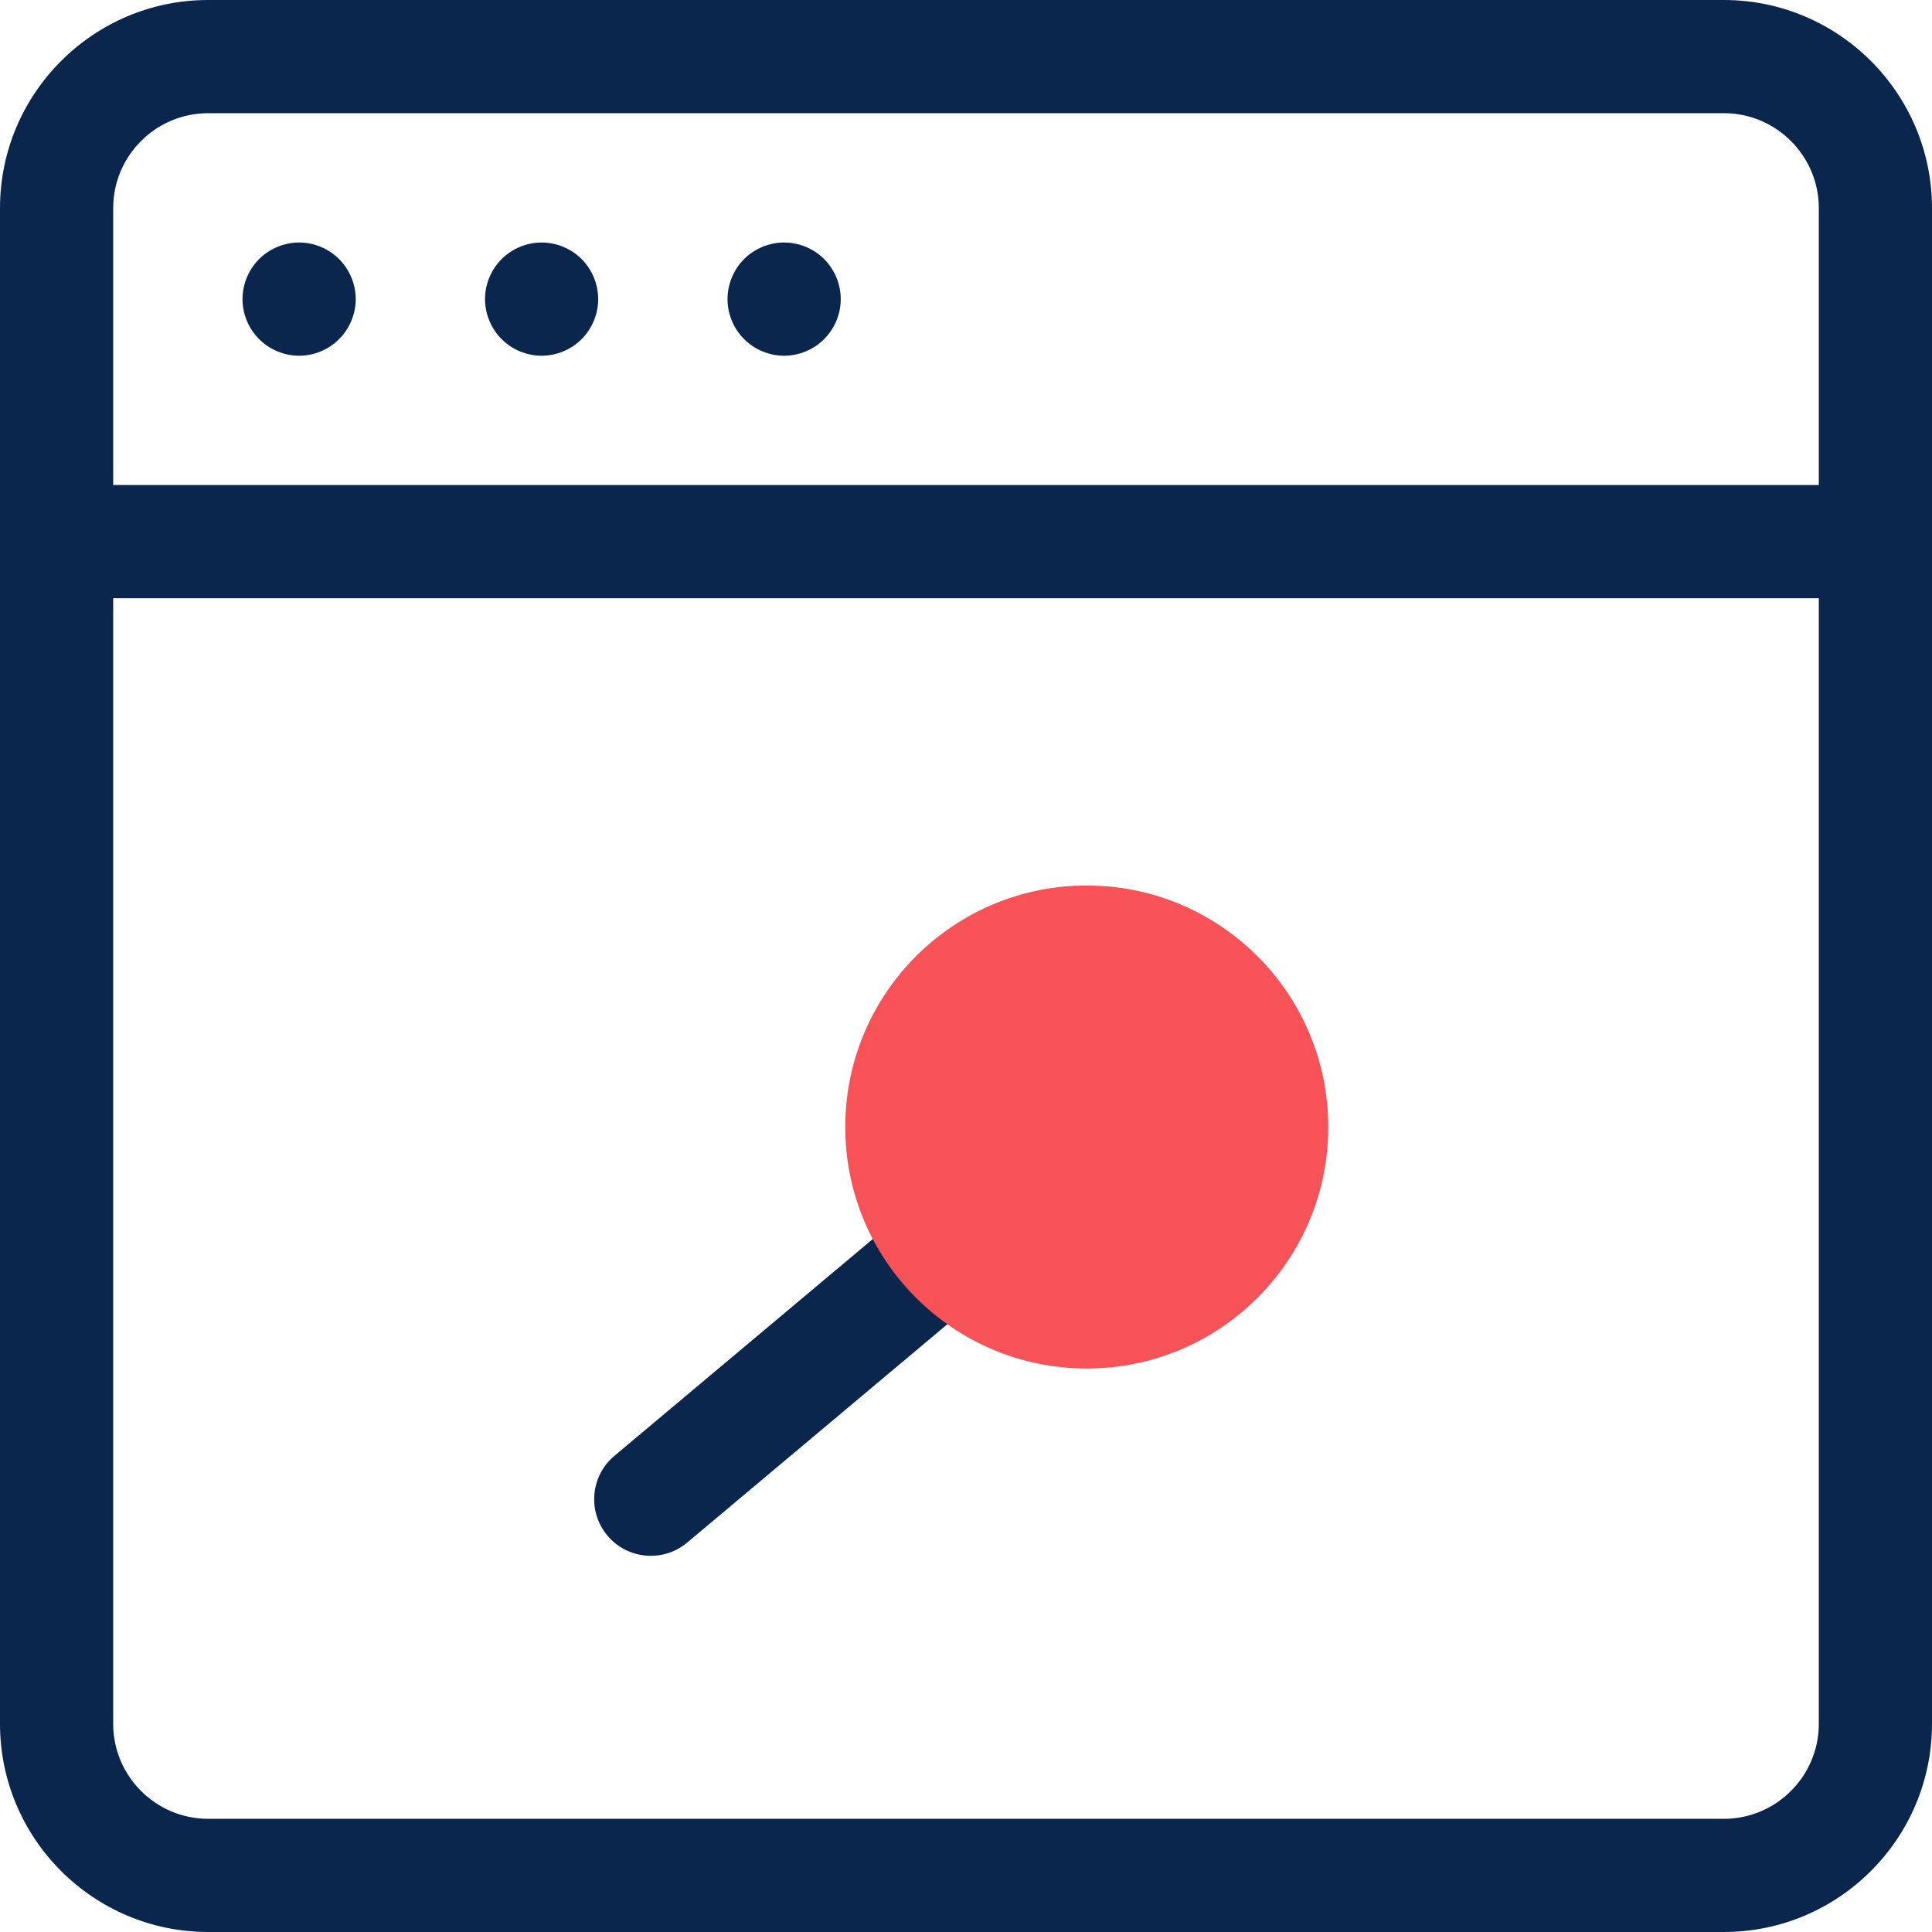 <svg width="48" height="48" viewBox="0 0 48 48" fill="none" xmlns="http://www.w3.org/2000/svg">
<g clip-path="url(#clip0)">
<path d="M42.828 0H5.172C2.32 0 0 2.32 0 5.172V42.828C0 45.68 2.32 48 5.172 48H42.828C45.68 48 48 45.68 48 42.828V5.172C48 2.32 45.68 0 42.828 0V0ZM5.172 2.812H42.828C44.129 2.812 45.188 3.871 45.188 5.172V12.05H2.812V5.172C2.812 3.871 3.871 2.812 5.172 2.812ZM42.828 45.188H5.172C3.871 45.188 2.812 44.129 2.812 42.828V14.863H45.188V42.828C45.188 44.129 44.129 45.188 42.828 45.188Z" fill="#0A264D"/>
<path d="M7.432 8.838C7.801 8.838 8.164 8.688 8.425 8.425C8.687 8.164 8.838 7.802 8.838 7.432C8.838 7.061 8.687 6.699 8.425 6.437C8.164 6.175 7.802 6.025 7.432 6.025C7.061 6.025 6.699 6.175 6.437 6.437C6.175 6.699 6.025 7.061 6.025 7.432C6.025 7.802 6.175 8.164 6.437 8.425C6.699 8.688 7.061 8.838 7.432 8.838Z" fill="#0A264D"/>
<path d="M19.481 8.838C19.852 8.838 20.214 8.688 20.476 8.425C20.738 8.164 20.888 7.802 20.888 7.432C20.888 7.061 20.738 6.699 20.476 6.437C20.215 6.175 19.852 6.025 19.481 6.025C19.111 6.025 18.748 6.175 18.487 6.437C18.225 6.699 18.075 7.061 18.075 7.432C18.075 7.802 18.225 8.164 18.487 8.425C18.749 8.688 19.111 8.838 19.481 8.838Z" fill="#0A264D"/>
<path d="M13.456 8.838C13.826 8.838 14.189 8.688 14.451 8.425C14.712 8.164 14.862 7.802 14.862 7.432C14.862 7.061 14.712 6.699 14.451 6.437C14.189 6.175 13.826 6.025 13.456 6.025C13.086 6.025 12.724 6.175 12.462 6.437C12.201 6.699 12.05 7.061 12.05 7.432C12.05 7.802 12.201 8.164 12.462 8.425C12.724 8.688 13.086 8.838 13.456 8.838Z" fill="#0A264D"/>
<path d="M17.073 38.325L28.611 28.642C29.206 28.143 29.284 27.256 28.785 26.661C28.285 26.066 27.398 25.989 26.803 26.488L15.265 36.17C14.67 36.669 14.592 37.556 15.091 38.151C15.591 38.746 16.478 38.824 17.073 38.325Z" fill="#0A264D"/>
<circle cx="27" cy="28" r="6" fill="#F75258"/>
</g>
<defs>
<clipPath id="clip0">
<rect width="48" height="48" fill="white"/>
</clipPath>
</defs>
</svg>

